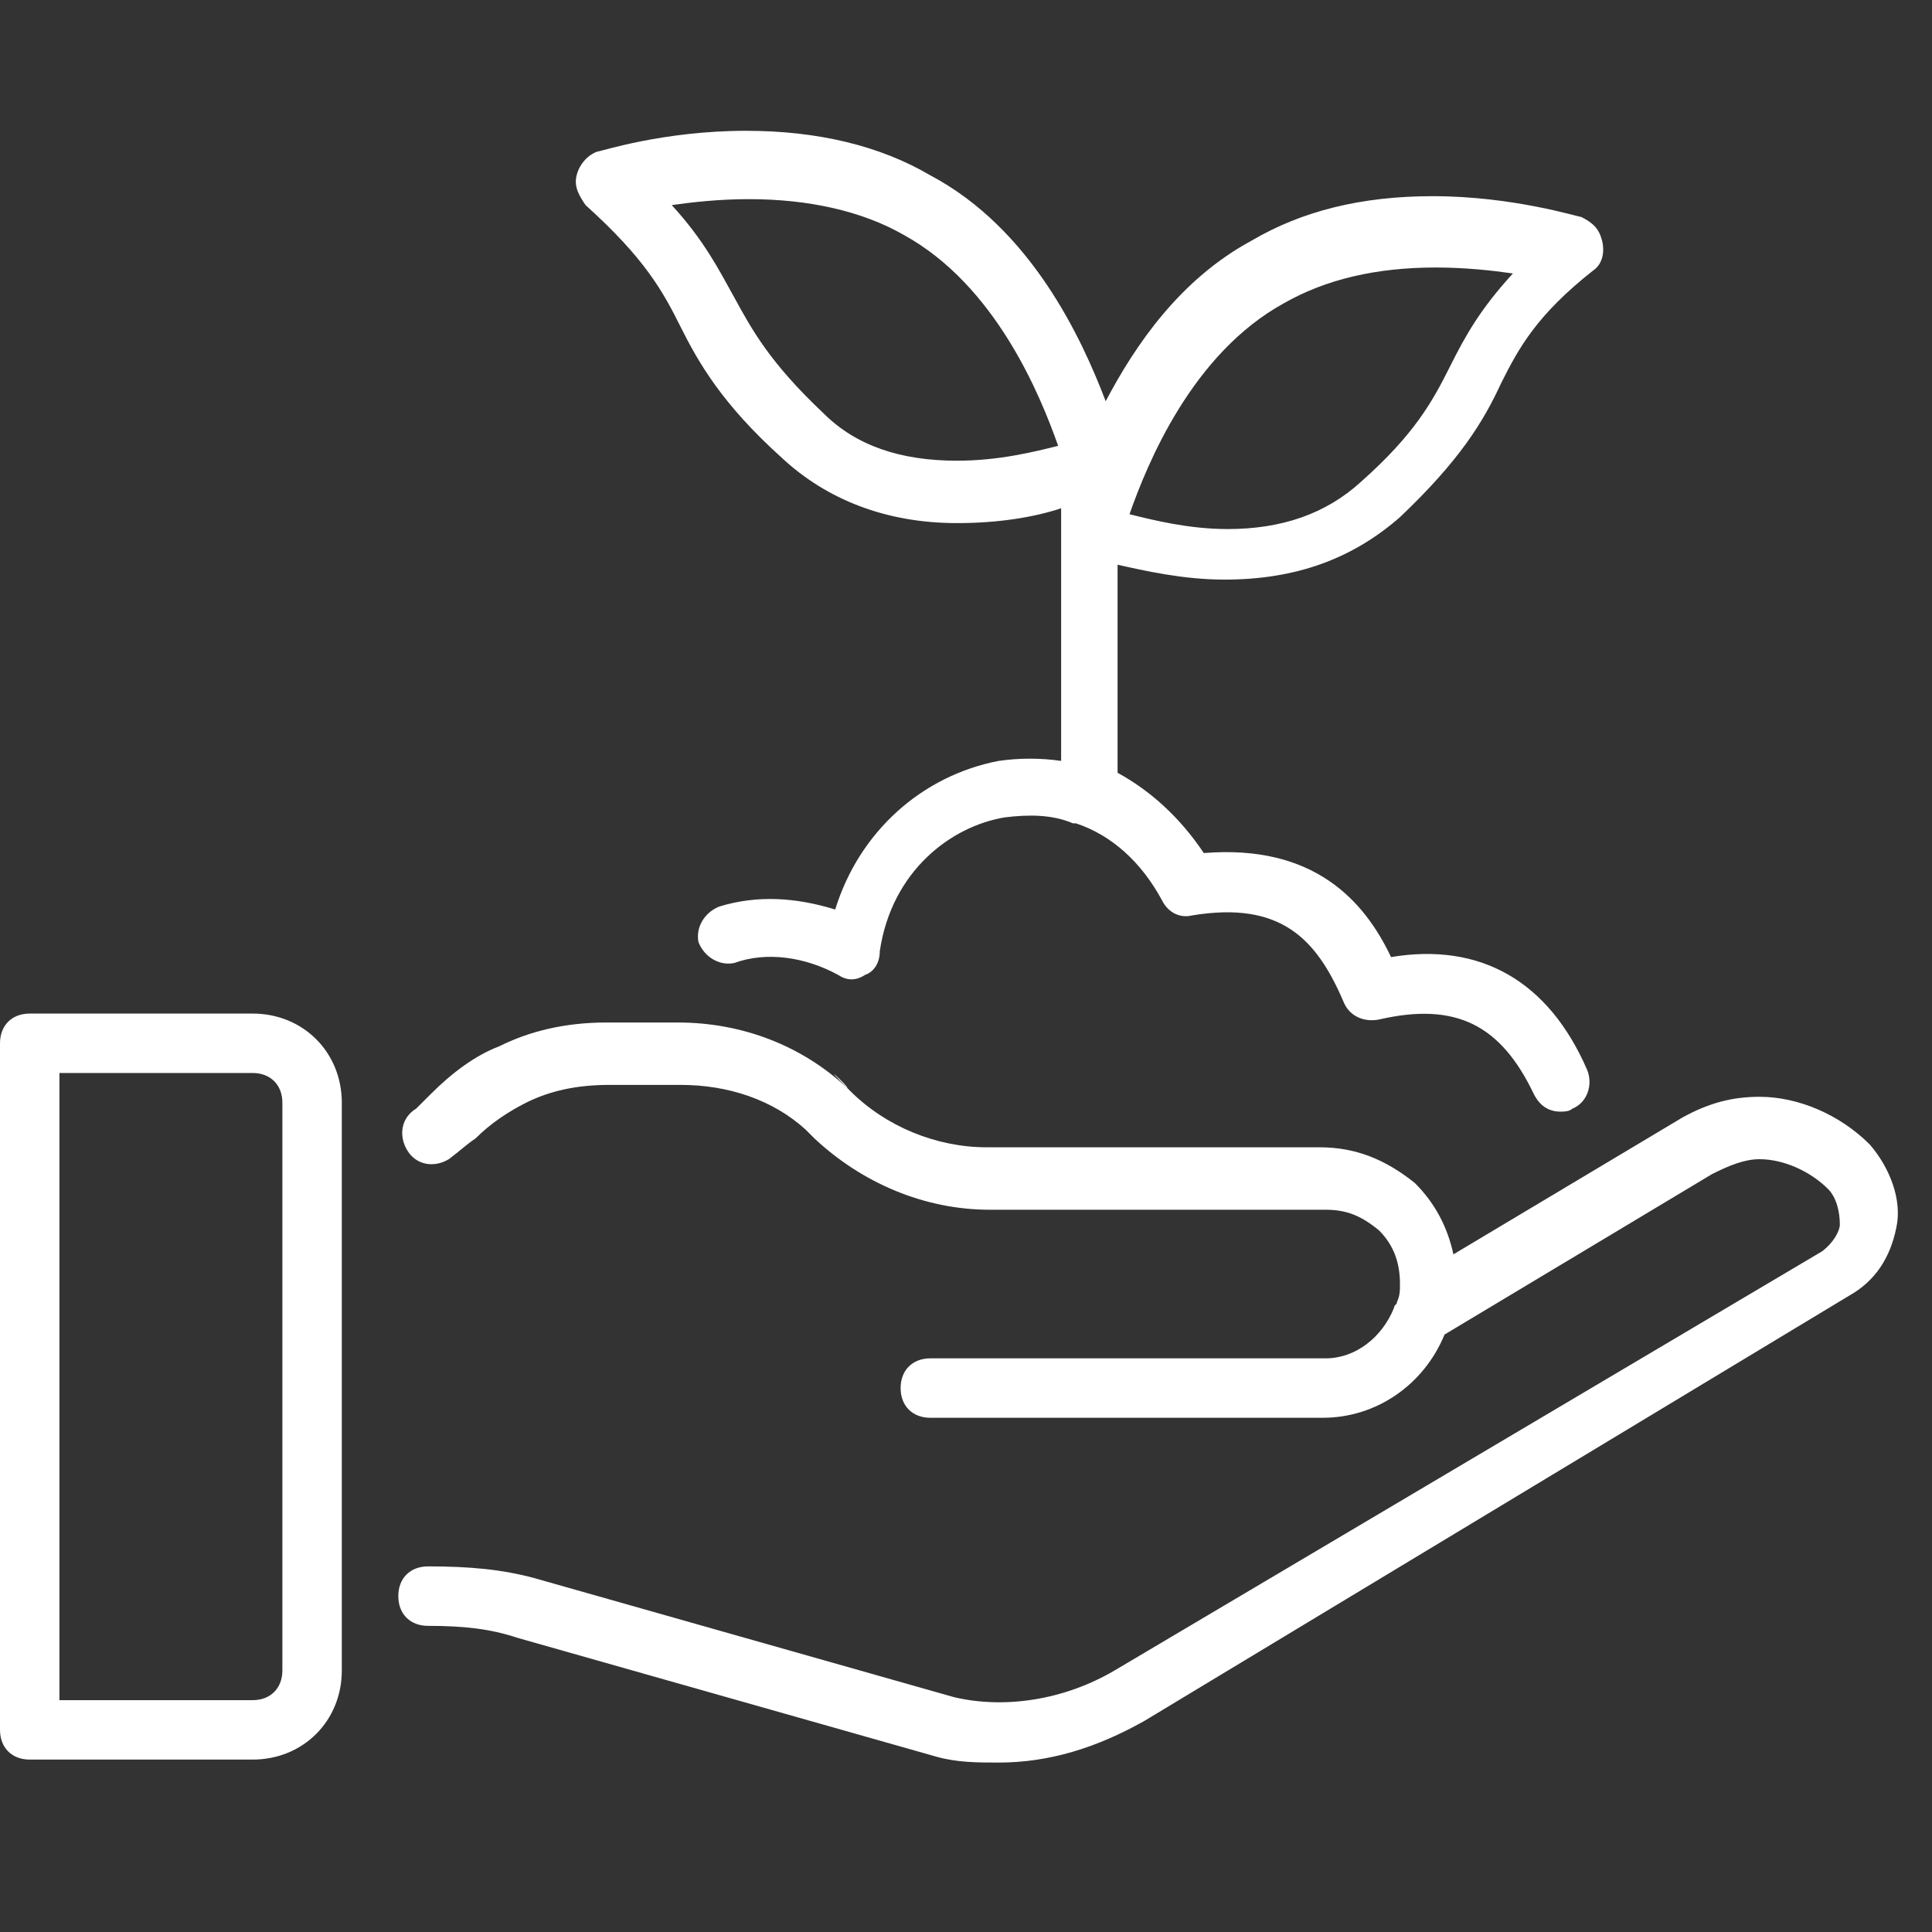 <?xml version="1.0" encoding="UTF-8"?>
<svg xmlns="http://www.w3.org/2000/svg" width="50" height="50" viewBox="0 0 50 50" fill="none">
  <rect x="0" y="0" width="50" height="50" fill="#333333" stroke="none"/>
  <g clip-path="url(#clip0_28_83)">
    <path d="M17.615 8.461C18.077 9.385 18.692 10.461 20.231 11.846C21.385 12.923 22.923 13.538 24.769 13.538C25.846 13.538 26.769 13.384 27.462 13.154V19.692C26.923 19.615 26.385 19.615 25.846 19.692C23.846 20.077 22.231 21.538 21.615 23.538C20.615 23.231 19.615 23.154 18.615 23.461C18.231 23.615 18 24 18.077 24.384C18.231 24.769 18.615 25 19 24.923C19.846 24.615 20.846 24.769 21.692 25.231C21.923 25.384 22.154 25.384 22.385 25.231C22.615 25.154 22.769 24.923 22.769 24.615C23.077 22.538 24.615 21.384 26 21.154C26.615 21.077 27.231 21.077 27.769 21.308H27.846C28.769 21.615 29.538 22.308 30.077 23.308C30.231 23.615 30.538 23.769 30.846 23.692C33.154 23.308 34.077 24.308 34.769 25.923C34.923 26.308 35.308 26.461 35.692 26.384C37.692 25.923 38.846 26.538 39.692 28.308C39.846 28.615 40.077 28.769 40.385 28.769C40.462 28.769 40.615 28.769 40.692 28.692C41.077 28.538 41.231 28.077 41.077 27.692C40.077 25.384 38.308 24.384 36 24.769C35.308 23.308 34 21.846 31.154 22.077C30.538 21.154 29.769 20.461 28.923 20V14.615C29.615 14.769 30.615 15 31.692 15C33.538 15 35 14.461 36.231 13.384C37.769 11.923 38.385 10.923 38.846 9.923C39.308 9 39.769 8.154 41.231 7C41.462 6.846 41.538 6.538 41.462 6.231C41.385 5.923 41.231 5.769 40.923 5.615C40.846 5.615 39.154 5.077 37.077 5.077C35.231 5.077 33.692 5.461 32.385 6.231C30.538 7.231 29.385 8.923 28.615 10.384C28 8.769 26.692 5.923 24.077 4.538C22.769 3.769 21.154 3.385 19.308 3.385C17.154 3.385 15.538 3.923 15.461 3.923C15.231 4 15 4.231 14.923 4.538C14.846 4.846 15 5.077 15.154 5.308C16.692 6.692 17.154 7.538 17.615 8.461ZM33.231 7.846C34.308 7.231 35.615 6.923 37.154 6.923C37.923 6.923 38.615 7 39.154 7.077C38.308 8 37.923 8.692 37.538 9.461C37.077 10.384 36.615 11.231 35.231 12.461C34.308 13.308 33.154 13.692 31.769 13.692C30.769 13.692 29.846 13.461 29.231 13.308C29.692 12 30.846 9.154 33.231 7.846ZM19.385 5.154C20.923 5.154 22.308 5.461 23.385 6.077C25.769 7.385 26.923 10.231 27.385 11.538C26.769 11.692 25.846 11.923 24.769 11.923C23.308 11.923 22.154 11.538 21.308 10.692C19.923 9.385 19.462 8.538 19 7.692C18.615 7 18.231 6.231 17.385 5.308C17.923 5.231 18.615 5.154 19.385 5.154Z" fill="white"></path>
    <path d="M48.385 29.615C47.615 28.846 46.538 28.385 45.538 28.385C44.846 28.385 44.231 28.538 43.538 28.923L37.615 32.462C37.462 31.769 37.154 31.154 36.615 30.615C35.846 30 35.077 29.692 34.154 29.692H25.538C24.231 29.692 22.923 29.154 22 28.231C21.077 27.308 22 28.154 21.923 28.154C20.769 27.077 19.231 26.462 17.538 26.462H15.692C14.615 26.462 13.692 26.692 12.923 27.077C12.308 27.308 11.692 27.769 11.154 28.308L10.769 28.692C10.385 28.923 10.308 29.385 10.539 29.769C10.769 30.154 11.231 30.231 11.615 30C11.923 29.769 12.077 29.615 12.308 29.462C12.692 29.077 13.154 28.769 13.615 28.538C14.231 28.231 14.923 28.077 15.769 28.077H17.615C18.846 28.077 20 28.462 20.846 29.231L21.077 29.462C22.308 30.615 23.923 31.308 25.615 31.308H34.308C34.846 31.308 35.231 31.462 35.692 31.846C36.077 32.231 36.231 32.692 36.231 33.231C36.231 33.385 36.231 33.538 36.154 33.692C36.154 33.769 36.077 33.769 36.077 33.846C35.769 34.615 35.077 35.154 34.308 35.154H24.077C23.615 35.154 23.308 35.462 23.308 35.923C23.308 36.385 23.615 36.692 24.077 36.692H34.231C35.615 36.692 36.846 35.846 37.385 34.538L44.308 30.385C44.769 30.154 45.154 30 45.538 30C46.154 30 46.846 30.308 47.308 30.769C47.538 31 47.615 31.385 47.615 31.692C47.615 31.846 47.462 32.154 47.154 32.385L28.846 43.231C27.538 44 26 44.231 24.692 43.923L13.846 40.846C13 40.615 12.154 40.538 11.077 40.538C10.615 40.538 10.308 40.846 10.308 41.308C10.308 41.769 10.615 42.077 11.077 42.077C12 42.077 12.692 42.154 13.385 42.385L24.231 45.462C24.769 45.615 25.308 45.615 25.846 45.615C27.154 45.615 28.385 45.231 29.615 44.538L47.846 33.538C48.538 33.154 48.923 32.538 49.077 31.769C49.231 31.077 48.923 30.231 48.385 29.615ZM6.538 26.231H0.769C0.308 26.231 0 26.538 0 27V44.769C0 45.231 0.308 45.538 0.769 45.538H6.538C7.846 45.538 8.846 44.538 8.846 43.231V28.538C8.846 27.231 7.846 26.231 6.538 26.231ZM7.308 43.231C7.308 43.692 7 44 6.538 44H1.538V27.769H6.538C7 27.769 7.308 28.077 7.308 28.538V43.231Z" fill="white"></path>
  </g>
  <defs>
    <clipPath id="clip0_28_83">
      <rect width="50" height="50" fill="white"></rect>
    </clipPath>
  </defs>
</svg>
